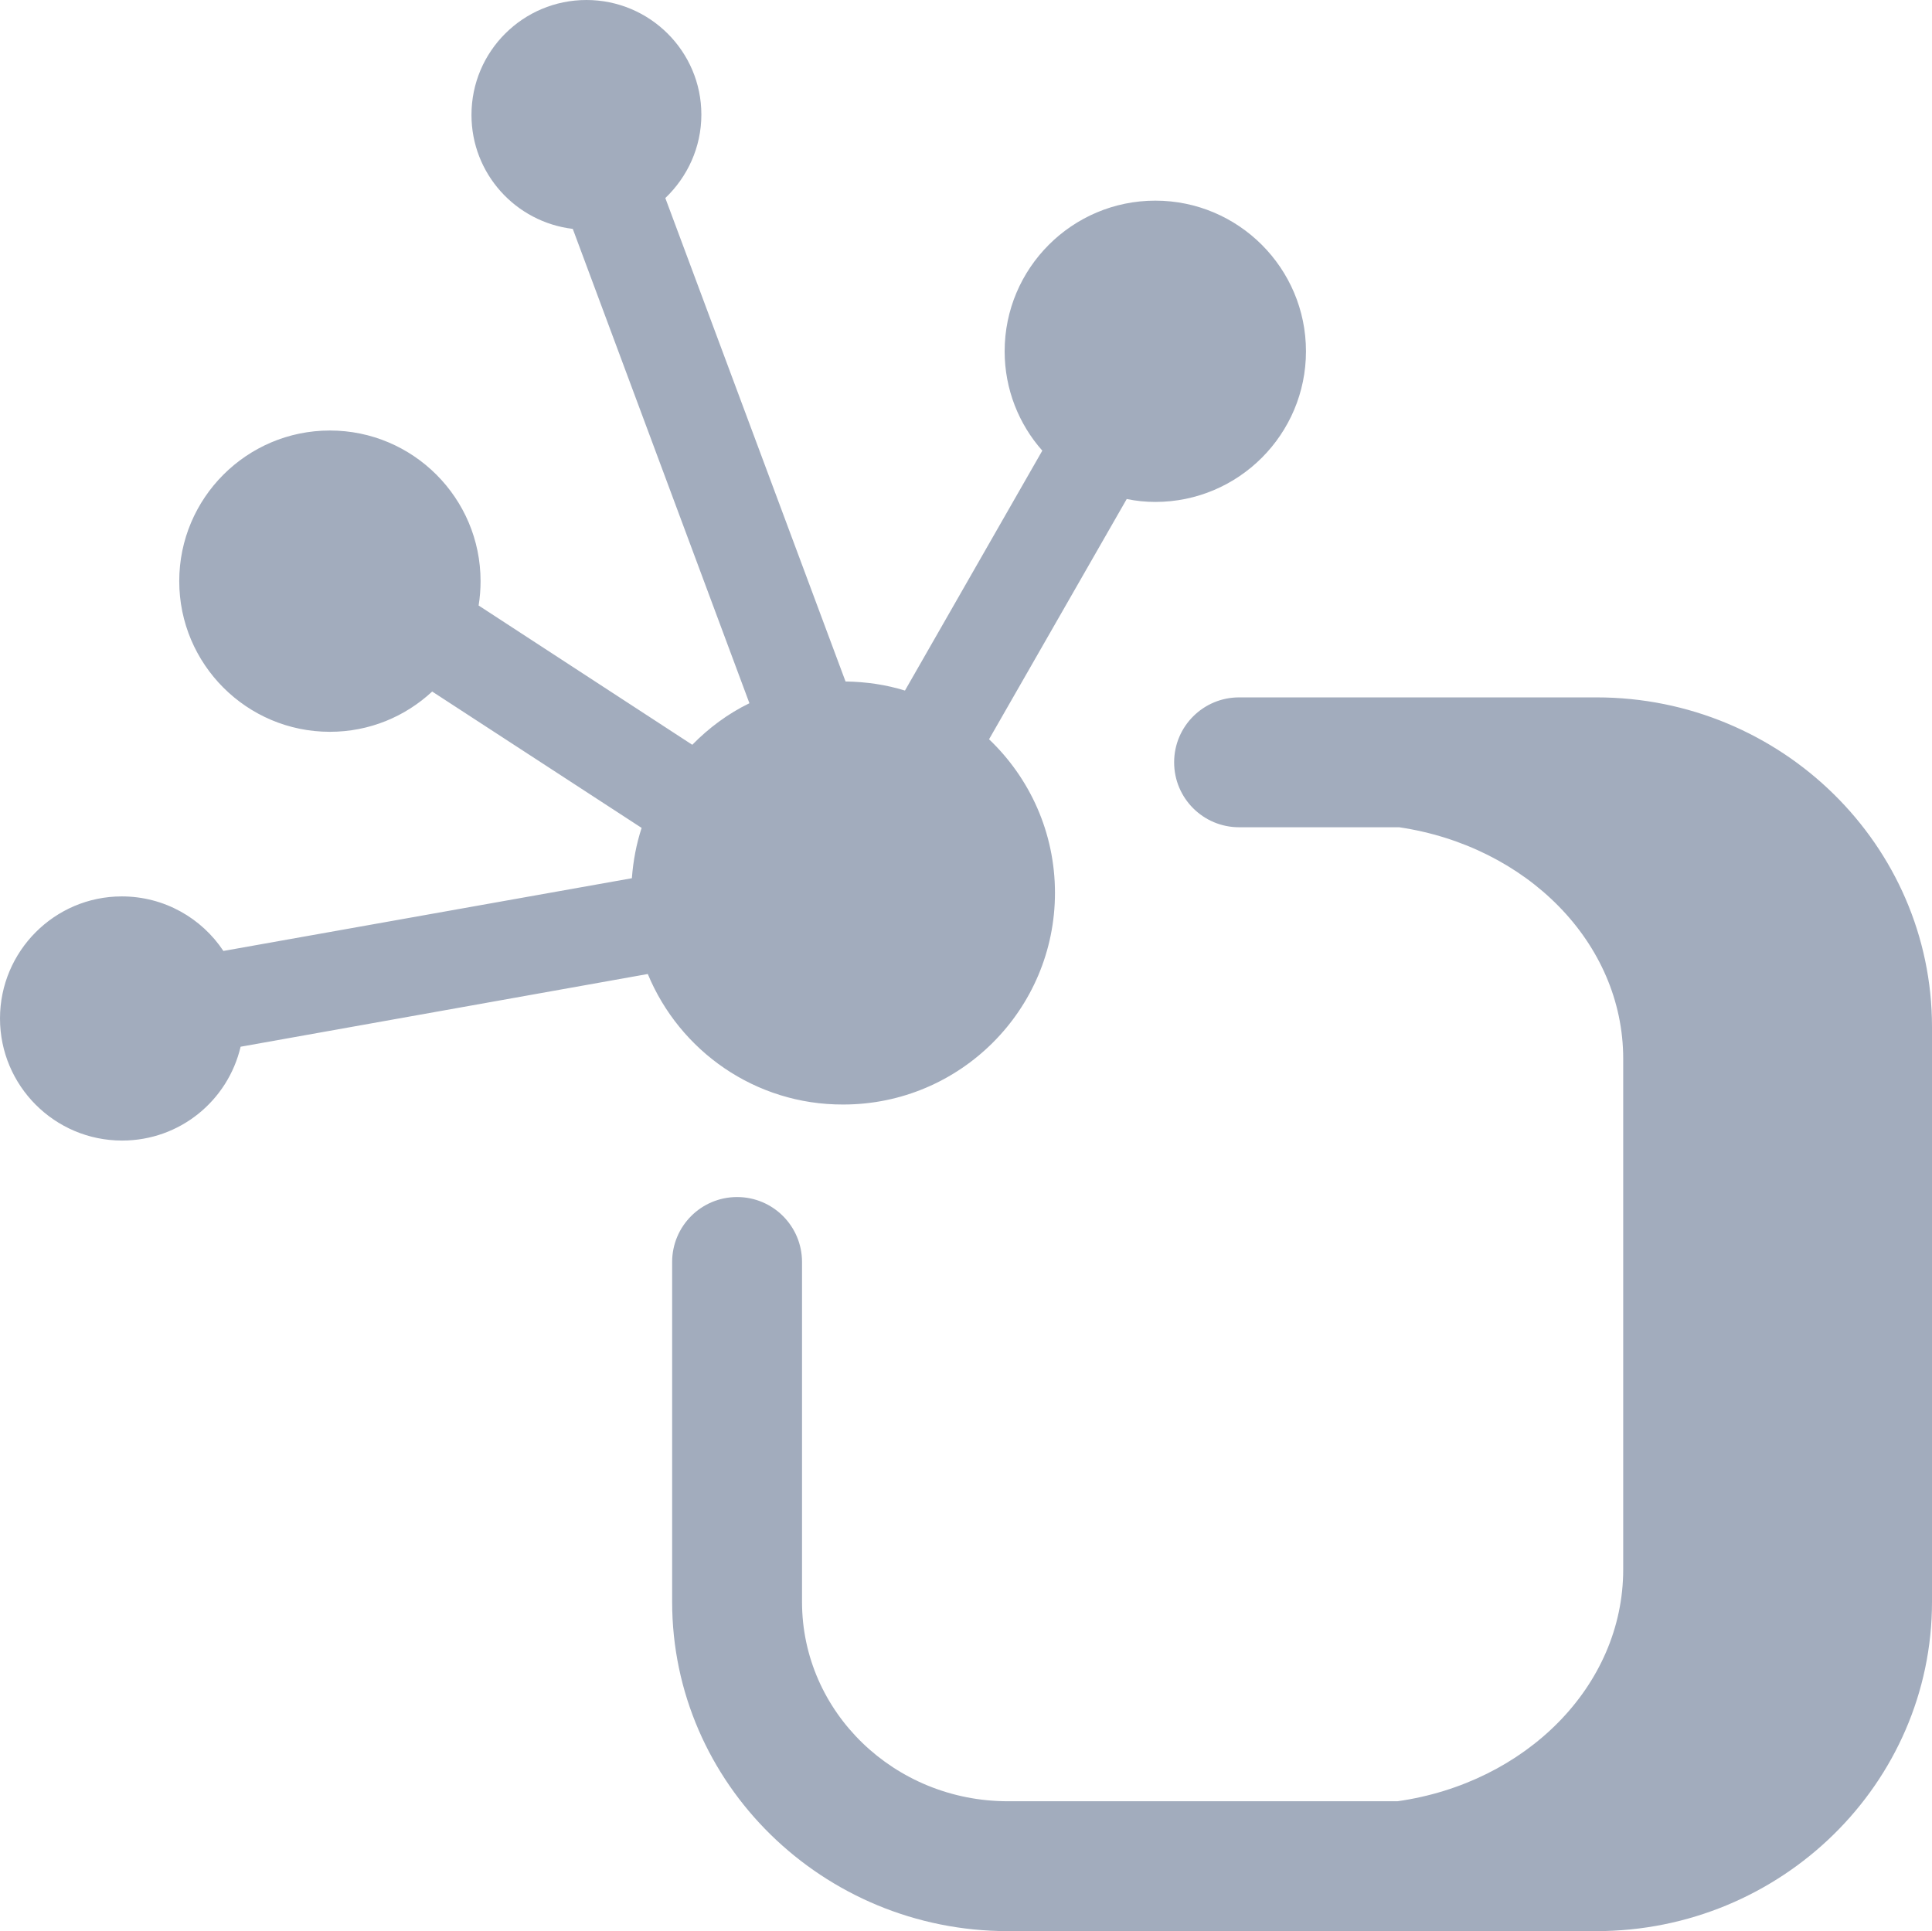 <?xml version="1.0" encoding="utf-8"?>
<!-- Generator: Adobe Illustrator 27.4.0, SVG Export Plug-In . SVG Version: 6.00 Build 0)  -->
<svg version="1.1" id="Layer_2_00000115516537819964103340000017730310703034846124_"
	 xmlns="http://www.w3.org/2000/svg" xmlns:xlink="http://www.w3.org/1999/xlink" x="0px" y="0px" viewBox="0 0 595 594.8"
	 style="enable-background:new 0 0 595 594.8;" xml:space="preserve">
<style type="text/css">
	.st0{fill:#A2ACBD;}
</style>
<g id="CORE_SERVICE_ICONS">
	<path id="STC" class="st0" d="M595,316.3v177.1c0,55.9-46.4,101.4-103.4,101.4H310.4c-57,0-103.4-45.5-103.4-101.4V388.7
		c0-11,8.9-20,20-20s20,9,20,20v104.7c0,33.9,28.4,61.4,63.4,61.4h120c39.4-5.6,69.5-35.4,69.5-71.4V326.1c0-35.8-29.8-65.5-69-71.3
		h-49.3c-11,0-20-8.9-20-20s9-20,20-20h110.1C548.6,214.8,595,260.3,595,316.3L595,316.3z M259.7,340.2c36,0,65.2-29.2,65.2-65.2
		c0-18.6-7.8-35.4-20.3-47.3l42.4-74c2.9,0.6,5.8,0.9,8.8,0.9c25.6,0,46.4-20.8,46.4-46.4s-20.8-46.4-46.4-46.4
		s-46.4,20.8-46.4,46.4c0,11.7,4.4,22.5,11.6,30.6l-42.3,73.9c-5.8-1.8-11.9-2.7-18.3-2.8L204.9,61c6.8-6.5,11.1-15.6,11.1-25.7
		C216,15.8,200.1,0,180.6,0s-35.4,15.8-35.4,35.4c0,18.1,13.6,33,31.2,35.1l54.4,146.1c-6.6,3.2-12.5,7.6-17.6,12.8l-65.8-42.9
		c0.4-2.4,0.6-5,0.6-7.5c0-25.6-20.8-46.4-46.4-46.4s-46.4,20.8-46.4,46.4s20.8,46.4,46.4,46.4c12.2,0,23.2-4.7,31.5-12.4l64.5,42
		c-1.6,4.9-2.6,10.1-3,15.5L68.8,292.9c-6.7-10.1-18.2-16.8-31.3-16.8C16.8,276.1,0,293,0,313.7s16.8,37.6,37.6,37.6
		c17.8,0,32.6-12.3,36.5-28.9l125.4-22.4C209.3,323.7,232.6,340.3,259.7,340.2L259.7,340.2z"/>
</g>
</svg>
